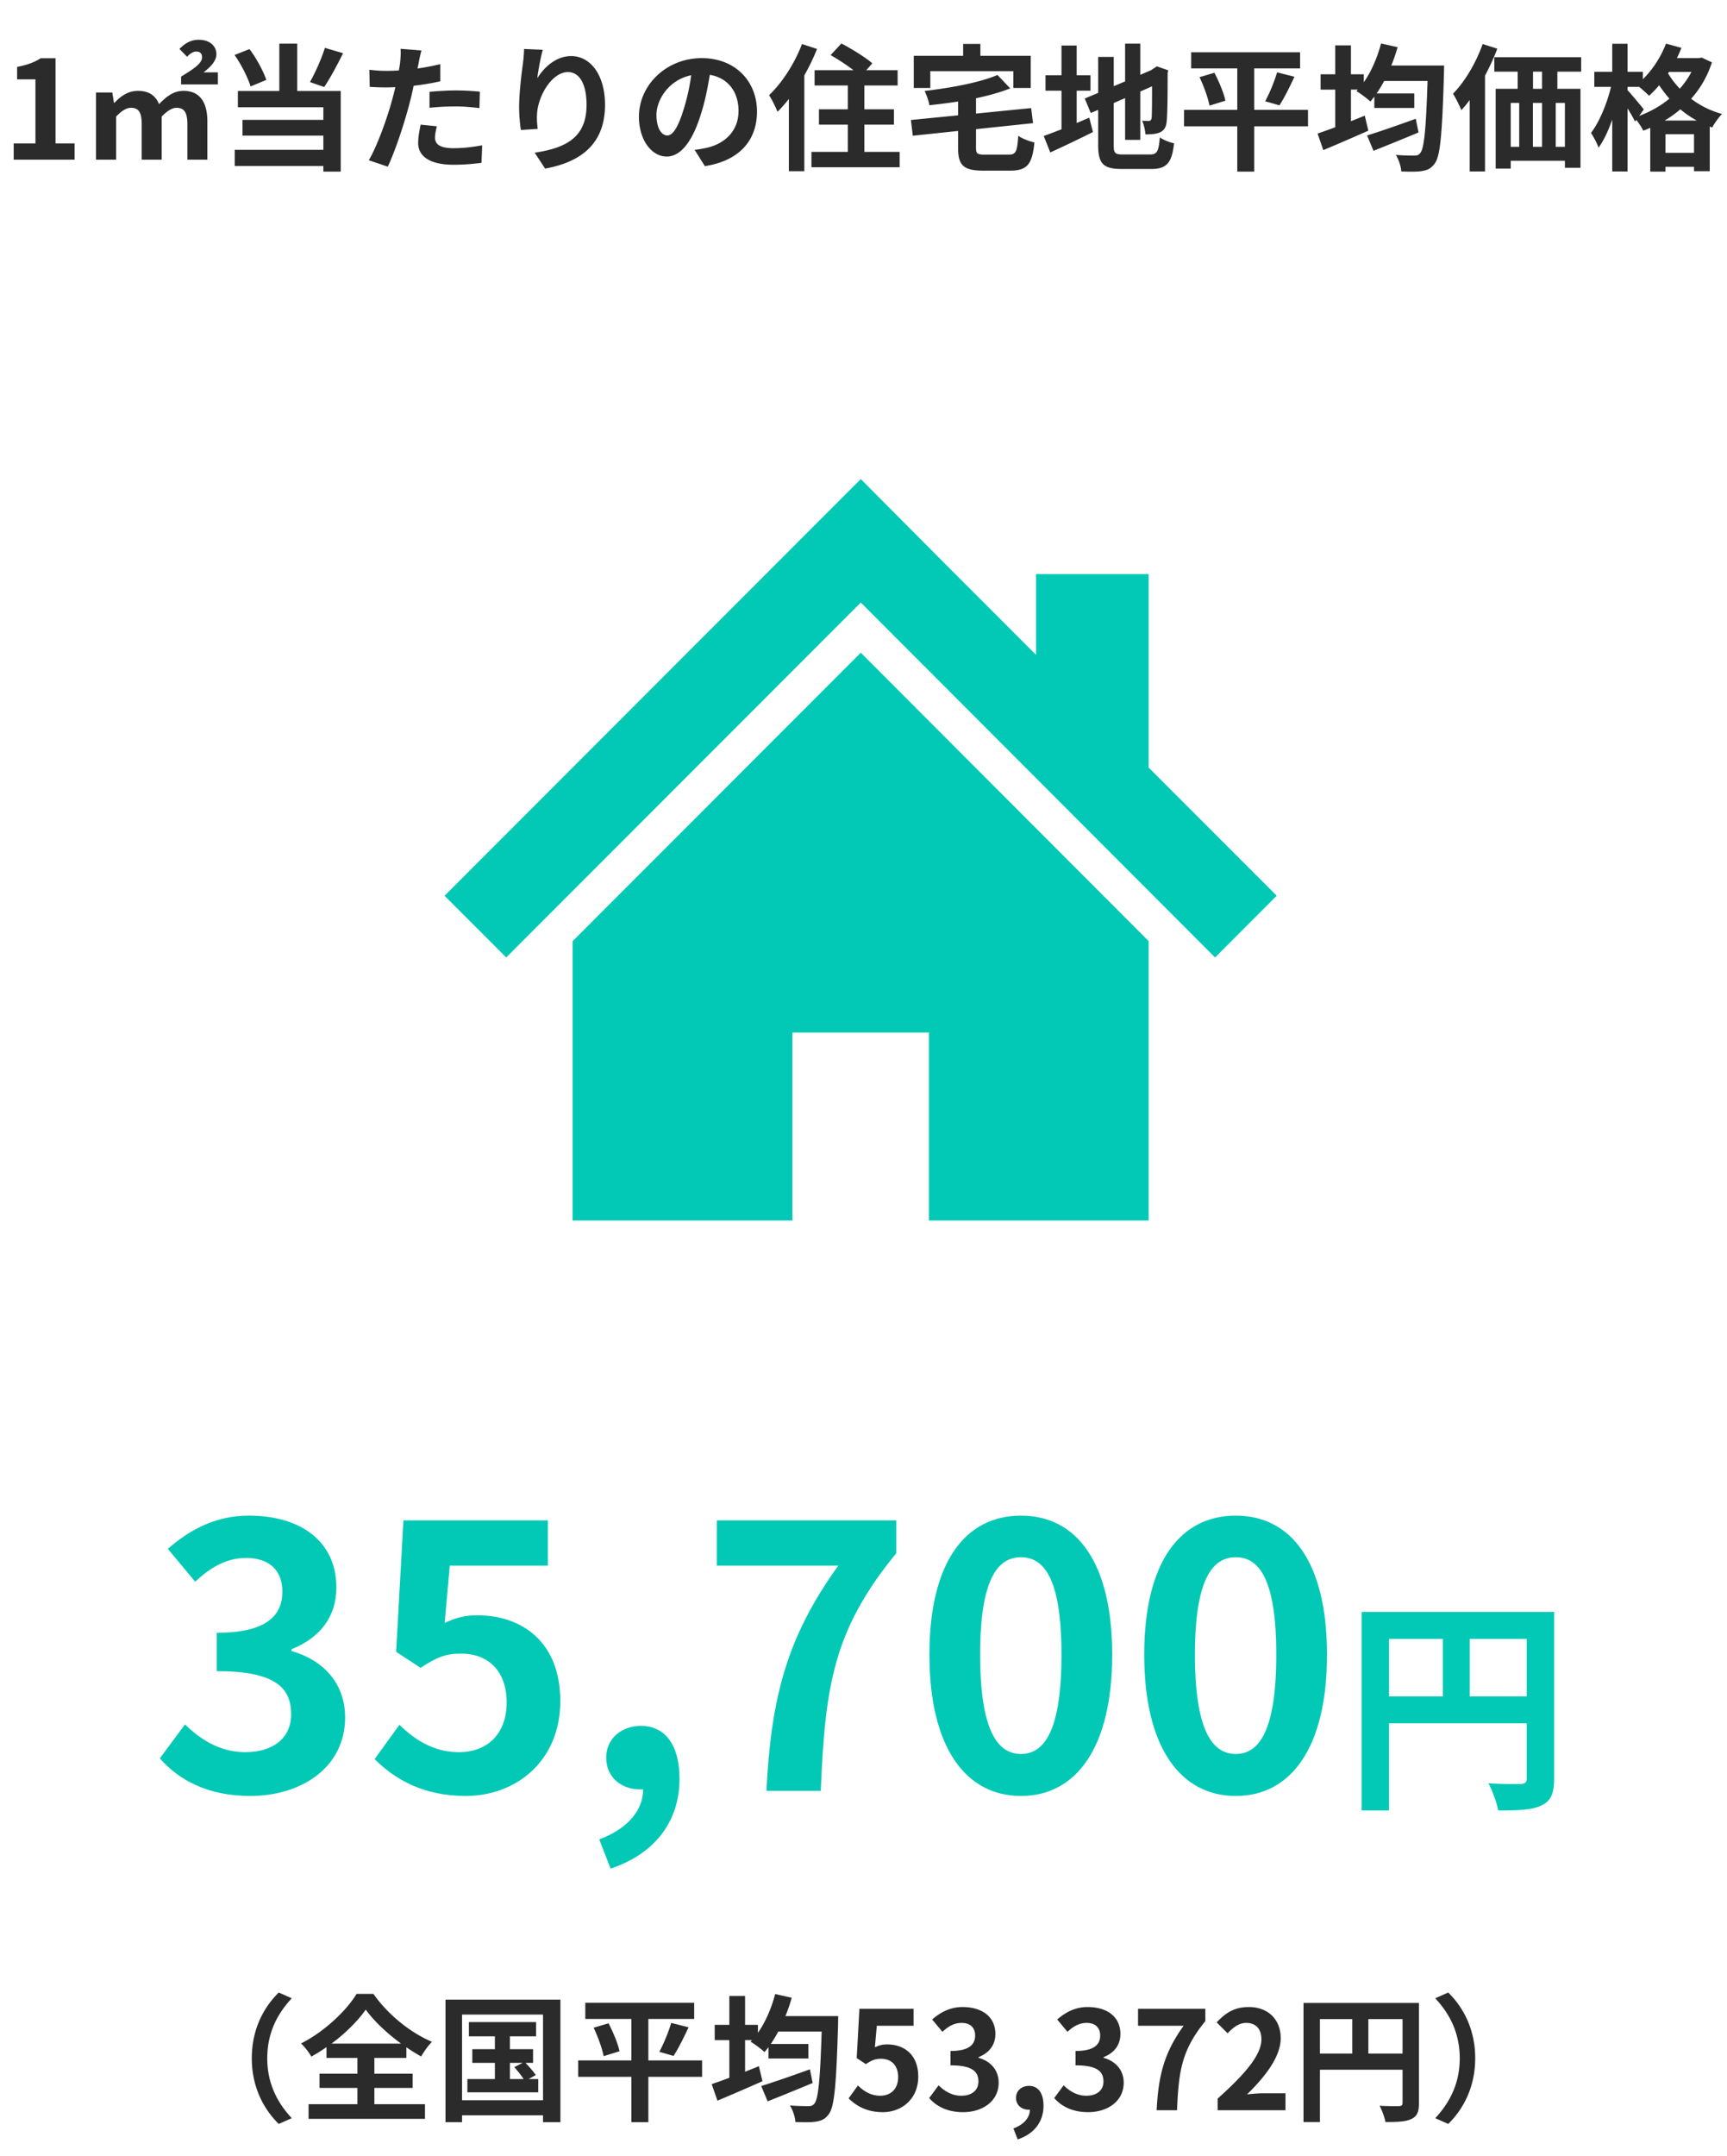 <svg xmlns="http://www.w3.org/2000/svg" width="303" height="378" fill="none" viewBox="0 0 303 378"><path fill="#2B2B2B" d="M2.402 28v-2.856h3.816V13.912H3.002v-2.184c1.776-.336 3-.792 4.128-1.512h2.616v14.928h3.336V28H2.402Zm14.444 0V16.216h2.856l.288 1.8h.096c1.104-1.152 2.376-2.088 4.104-2.088 1.944 0 3.096.84 3.72 2.328 1.272-1.32 2.544-2.328 4.272-2.328 2.88 0 4.2 1.992 4.2 5.376V28h-3.504v-6.24c0-2.112-.624-2.856-1.896-2.856-.792 0-1.632.528-2.616 1.536V28h-3.504v-6.24c0-2.112-.576-2.856-1.896-2.856-.792 0-1.632.528-2.592 1.536V28h-3.528Zm14.928-13.2v-1.368c2.064-1.272 3.672-2.28 3.672-3.36 0-.696-.336-1.032-1.032-1.032-.528 0-1.08.36-1.584.912l-1.344-1.368c.984-1.008 1.992-1.608 3.384-1.608 1.944 0 3.096 1.104 3.096 2.52 0 1.344-1.272 2.424-2.256 3.192h2.52V14.8h-6.456Zm25.224-6.408 3.192.936c-1.056 2.136-2.28 4.416-3.312 5.928l-2.496-.864c.936-1.656 2.04-4.128 2.616-6Zm-10.272 5.616-2.76 1.152c-.456-1.512-1.632-3.84-2.808-5.52l2.616-1.032c1.248 1.656 2.424 3.864 2.952 5.4Zm5.424-6.36v8.304h7.632v14.136h-3.048v-.984H41.182v-2.832h15.552v-2.496H42.55v-2.76h14.184v-2.208h-15v-2.856h7.272V7.648h3.144Zm24.504 14.496c-.192.672-.336 1.464-.336 1.992 0 1.056.72 1.848 3.288 1.848 1.608 0 3.264-.192 4.992-.504l-.12 3.072c-1.344.168-2.976.336-4.896.336-4.032 0-6.216-1.392-6.216-3.816 0-1.104.24-2.256.432-3.216l2.856.288ZM73.942 8.848c-.192.648-.408 1.728-.504 2.256-.048.264-.12.576-.192.912a45.387 45.387 0 0 0 4.008-.768v3c-1.44.336-3.072.6-4.68.792a57.533 57.533 0 0 1-.72 3.072c-.864 3.36-2.472 8.256-3.816 11.112l-3.336-1.128c1.44-2.4 3.264-7.44 4.152-10.8.168-.648.36-1.32.504-2.016-.552.024-1.08.048-1.584.048-1.152 0-2.064-.048-2.904-.096l-.072-3c1.224.144 2.04.192 3.024.192.696 0 1.416-.024 2.16-.072.096-.528.168-.984.216-1.368.096-.888.144-1.872.072-2.424l3.672.288Zm1.416 7.248c1.344-.12 3.072-.24 4.608-.24 1.368 0 2.808.072 4.224.216l-.072 2.88c-1.2-.144-2.664-.288-4.128-.288-1.632 0-3.12.072-4.632.24v-2.808ZM95.23 8.728c-.336 1.176-.816 3.648-.96 4.992 1.152-1.872 3.24-3.888 5.952-3.888 3.336 0 5.928 3.264 5.928 8.544 0 6.792-4.152 10.032-10.512 11.184l-1.824-2.784c5.328-.816 9.096-2.568 9.096-8.376 0-3.696-1.248-5.76-3.264-5.76-2.832 0-5.304 4.248-5.424 7.416-.048.648-.024 1.416.12 2.544l-2.952.192c-.144-.936-.312-2.4-.312-4.008 0-2.232.336-5.208.672-7.68.12-.912.192-1.872.192-2.52l3.288.144Zm37.584 10.824c0 5.064-3.096 8.64-9.144 9.576l-1.8-2.856c.912-.096 1.584-.24 2.232-.384 3.072-.72 5.472-2.928 5.472-6.432 0-3.312-1.8-5.784-5.04-6.336-.336 2.04-.744 4.248-1.44 6.504-1.44 4.848-3.504 7.824-6.12 7.824-2.664 0-4.872-2.928-4.872-6.984 0-5.544 4.8-10.272 11.016-10.272 5.952 0 9.696 4.128 9.696 9.36Zm-17.64.6c0 2.424.96 3.6 1.896 3.6 1.008 0 1.944-1.512 2.928-4.752a36.025 36.025 0 0 0 1.272-5.808c-3.96.816-6.096 4.32-6.096 6.96ZM140.71 7.72l2.64.864a38.922 38.922 0 0 1-2.232 4.632v16.8h-2.712V17.344c-.648.84-1.32 1.584-1.992 2.256-.264-.672-1.008-2.232-1.488-2.904 2.28-2.16 4.488-5.568 5.784-8.976Zm10.944 18.912h6.192v2.688h-15.48v-2.688h6.384v-4.776h-5.064v-2.688h5.064v-4.176h-5.832v-2.688h6.816c-1.176-.912-2.736-1.92-4.008-2.64l1.896-2.04c1.776.936 4.224 2.424 5.424 3.48l-1.056 1.2h5.496v2.688h-5.832v4.176h5.184v2.688h-5.184v4.776Zm11.568-14.16v2.952h-2.904v-5.64h8.664V7.696h3.024v2.088h8.832v5.64h-3.048v-2.952h-14.568Zm9.648 14.64h4.08c1.296 0 1.512-.504 1.704-3.312.648.504 1.968.984 2.832 1.176-.384 3.864-1.272 4.944-4.296 4.944h-4.632c-3.504 0-4.464-.912-4.464-3.984V22.96l-7.944.84-.336-2.76 8.28-.816V17.8c-1.704.264-3.408.48-5.04.648-.096-.72-.504-1.848-.84-2.496 4.68-.552 9.72-1.488 12.792-2.808l2.232 2.352c-1.752.696-3.816 1.272-6 1.728v2.688l9.672-.96.336 2.64-10.008 1.056v3.24c0 1.08.216 1.224 1.632 1.224Zm16.032-11.208v5.664c.744-.312 1.488-.624 2.208-.936l.648 2.52a245.333 245.333 0 0 1-7.488 3.576l-1.152-2.88c.864-.312 1.92-.72 3.12-1.176v-6.768h-2.808v-2.712h2.808V7.984h2.664v5.208h2.424v2.712h-2.424Zm8.184 11.184h4.632c1.32 0 1.56-.552 1.776-3 .6.432 1.704.888 2.496 1.032-.384 3.36-1.224 4.512-4.032 4.512h-5.112c-3.24 0-4.176-.888-4.176-4.2v-6.168l-1.296.552-1.056-2.544 2.352-.984V9.976h2.736v5.136l1.992-.84V7.648h2.664v5.472l1.896-.816.504-.336.504-.336 1.992.696-.096.48c0 4.56-.048 7.44-.168 8.424-.072 1.104-.504 1.68-1.224 1.992-.696.312-1.728.336-2.496.336-.072-.744-.288-1.8-.6-2.4.408.048.936.048 1.152.048.288 0 .432-.096.528-.528.048-.384.072-2.136.072-5.544l-2.064.912v8.472h-2.664V17.2l-1.992.864v7.416c0 1.392.216 1.608 1.68 1.608Zm32.4-7.824v2.88h-9.432v7.944h-2.976v-7.944h-9.336v-2.88h9.336v-7.272h-8.088V9.16h19.104v2.832h-8.04v7.272h9.432Zm-19.032-5.736 2.616-.768c.792 1.536 1.656 3.552 1.92 4.896l-2.784.864c-.24-1.296-.984-3.384-1.752-4.992Zm14.016 4.944-2.496-.72c.768-1.392 1.632-3.504 2.088-5.064l3.048.768c-.864 1.848-1.824 3.792-2.64 5.016Zm23.928 2.352.48 2.4a524.252 524.252 0 0 1-7.896 3.216l-1.128-2.688c2.112-.648 5.424-1.8 8.544-2.928Zm-4.296-9.336h9.264s-.024.984-.024 1.368c-.312 10.68-.648 14.52-1.608 15.792-.648.912-1.272 1.176-2.256 1.344-.864.144-2.256.12-3.624.072-.048-.84-.432-2.064-.96-2.904 1.392.12 2.664.12 3.288.12.408 0 .696-.072.984-.432.696-.744 1.032-4.224 1.296-12.648h-7.608a26.274 26.274 0 0 1-1.32 2.184h6.6v2.544h-7.008v-1.992c-.24.312-.456.6-.696.864-.528-.504-1.752-1.416-2.448-1.824l.264-.264h-1.224v5.544c.816-.336 1.632-.648 2.424-.984l.624 2.64a419.509 419.509 0 0 1-7.896 3.408l-1.008-2.904a92.087 92.087 0 0 0 3.096-1.104v-6.6h-2.568v-2.688h2.568V7.96h2.76v5.064h2.256v1.392c1.32-1.872 2.376-4.32 3.024-6.792l2.904.648a28.18 28.18 0 0 1-1.104 3.216Zm16.032-3.768 2.568.816a41.656 41.656 0 0 1-2.16 4.728v16.8h-2.688V17.536c-.48.648-.96 1.248-1.464 1.776-.264-.672-1.008-2.184-1.464-2.88 2.064-2.088 4.032-5.4 5.208-8.712Zm10.416 7.848v-3h-1.584v3h1.584Zm4.008 10.176V18.04h-1.608v7.704h1.608Zm-9.504-7.704v7.704h1.488V18.04h-1.488Zm5.496 0h-1.608v7.704h1.608V18.04Zm6.864-5.472h-4.176v3h4.056v13.848h-2.736v-1.224h-9.504v1.368h-2.64V15.568h3.864v-3h-4.104v-2.544h15.24v2.544Zm14.64 8.568h5.64a17.888 17.888 0 0 1-2.88-1.968 18.59 18.59 0 0 1-2.76 1.968Zm.144 5.664h5.016v-3.264h-5.016V26.8Zm-3.792-7.608-.816 1.128c1.92-.72 3.744-1.728 5.304-3.024a22.694 22.694 0 0 1-1.8-2.352 16.386 16.386 0 0 1-1.776 1.848c-.36-.384-1.104-1.056-1.728-1.56h-2.04v.576c.648.696 2.448 2.832 2.856 3.384Zm8.352-6.576h-3.936l-.168.24a14.893 14.893 0 0 0 2.064 2.688 14.545 14.545 0 0 0 2.04-2.928Zm1.8-2.52 1.8.84c-.816 2.496-2.064 4.608-3.648 6.384a15.917 15.917 0 0 0 5.424 2.664c-.576.552-1.368 1.68-1.728 2.376l-.432-.168v7.824h-2.76v-.768h-5.016v.84h-2.664v-7.68c-.408.192-.816.36-1.224.504-.264-.552-.768-1.32-1.224-1.896l-.216.312c-.288-.6-.792-1.488-1.32-2.328v11.064h-2.688v-9.096c-.672 1.92-1.488 3.696-2.4 4.92-.264-.792-.888-1.896-1.32-2.592 1.464-1.896 2.832-5.208 3.504-8.064h-2.928v-2.64h3.144v-4.92h2.688v4.92h2.688v1.296c1.704-1.656 3.192-3.936 4.056-6.24l2.712.744c-.24.6-.504 1.2-.792 1.8h3.864l.48-.096Z"/><path fill="#02C9B5" d="M43.911 314.896c-7.488 0-12.544-2.816-15.872-6.592l4.416-5.952c2.816 2.752 6.272 4.864 10.56 4.864 4.8 0 8.064-2.368 8.064-6.656 0-4.608-2.752-7.552-13.056-7.552v-6.72c8.704 0 11.52-3.008 11.52-7.232 0-3.712-2.304-5.888-6.336-5.888-3.392 0-6.144 1.536-8.96 4.16l-4.8-5.76c4.096-3.584 8.64-5.824 14.208-5.824 9.152 0 15.36 4.544 15.36 12.608 0 5.12-2.88 8.832-7.872 10.816v.32c5.312 1.472 9.408 5.44 9.408 11.648 0 8.704-7.616 13.76-16.64 13.76Zm37.816 0c-7.489 0-12.48-2.944-16-6.464l4.352-6.016c2.688 2.624 6.016 4.8 10.431 4.8 4.928 0 8.384-3.136 8.384-8.704 0-5.504-3.2-8.576-8-8.576-2.816 0-4.352.704-7.104 2.496l-4.288-2.816 1.28-23.04h25.344v7.936H78.91l-.895 10.048c1.92-.896 3.52-1.344 5.695-1.344 7.937 0 14.593 4.736 14.593 15.04 0 10.56-7.808 16.64-16.576 16.64Zm25.399 12.736-1.984-5.12c4.992-1.856 7.744-5.184 7.68-8.768h-.576c-3.072 0-5.888-1.984-5.888-5.568 0-3.392 2.752-5.568 6.08-5.568 4.352 0 6.784 3.456 6.784 9.28 0 7.488-4.352 13.184-12.096 15.744ZM134.467 314c.832-16.448 3.584-26.944 12.608-39.488h-21.312v-7.936h31.488v5.76c-11.008 13.44-12.48 23.104-13.248 41.664h-9.536Zm44.663.896c-9.664 0-16.064-8.448-16.064-24.768 0-16.384 6.4-24.384 16.064-24.384s16 8.064 16 24.384-6.336 24.768-16 24.768Zm0-7.36c4.096 0 7.104-4.096 7.104-17.408 0-13.248-3.008-17.088-7.104-17.088s-7.168 3.84-7.168 17.088c0 13.312 3.072 17.408 7.168 17.408Zm37.688 7.36c-9.664 0-16.064-8.448-16.064-24.768 0-16.384 6.4-24.384 16.064-24.384s16 8.064 16 24.384-6.336 24.768-16 24.768Zm0-7.36c4.096 0 7.104-4.096 7.104-17.408 0-13.248-3.008-17.088-7.104-17.088s-7.168 3.84-7.168 17.088c0 13.312 3.072 17.408 7.168 17.408Zm41.047-10.096h10v-10.08h-10v10.08Zm-14.16-10.08v10.08h9.44v-10.08h-9.44Zm28.96-4.72v29.24c0 2.6-.56 3.92-2.24 4.68-1.6.8-4 .88-7.56.88-.24-1.32-1.04-3.52-1.72-4.76 2.28.16 4.88.12 5.68.12.76-.04 1.04-.28 1.04-.96v-9.68h-24.16v15.28h-4.8v-34.8h33.76Z"/><path fill="#2B2B2B" d="M44.178 360.88c0-5.136 2.136-8.976 4.728-11.52l2.28 1.008c-2.4 2.592-4.296 5.904-4.296 10.512 0 4.608 1.896 7.92 4.296 10.512l-2.28 1.008c-2.592-2.544-4.728-6.384-4.728-11.52Zm13.992-2.568h12.192c-2.496-1.824-4.8-4.008-6.192-5.952-1.368 1.944-3.504 4.104-6 5.952Zm7.512 7.776v2.856h8.88v2.568H54.138v-2.568h8.568v-2.856h-6.648v-2.496h6.648v-2.76h-5.424v-1.896c-.864.6-1.752 1.152-2.664 1.656-.36-.672-1.152-1.704-1.8-2.304 4.104-2.064 7.968-5.76 9.744-8.688h2.952c2.568 3.648 6.48 6.792 10.272 8.4-.744.768-1.368 1.68-1.896 2.568a30.426 30.426 0 0 1-2.592-1.608v1.872h-5.616v2.76h6.72v2.496h-6.72Zm23.784-4.392v2.832h2.4c-.408-.648-1.08-1.464-1.632-2.088l1.464-.744h-2.232Zm3.288 2.832h1.68v2.328H82.002v-2.328h4.824v-2.832h-3.96v-2.4h3.96v-2.256h-4.56v-2.496H94.05v2.496h-4.584v2.256h4.056v2.4h-1.32c.648.672 1.416 1.56 1.8 2.136l-1.248.696Zm-11.688 3.72h14.208v-15.024H81.066v15.024Zm-2.904-17.64h20.16v21.48h-3.048v-1.2H81.066v1.2h-2.904v-21.48Zm45.024 10.656v2.88h-9.432v7.944h-2.976v-7.944h-9.336v-2.88h9.336v-7.272h-8.088v-2.832h19.104v2.832h-8.04v7.272h9.432Zm-19.032-5.736 2.616-.768c.792 1.536 1.656 3.552 1.92 4.896l-2.784.864c-.24-1.296-.984-3.384-1.752-4.992Zm14.016 4.944-2.496-.72c.768-1.392 1.632-3.504 2.088-5.064l3.048.768c-.864 1.848-1.824 3.792-2.64 5.016Zm23.928 2.352.48 2.4a524.252 524.252 0 0 1-7.896 3.216l-1.128-2.688c2.112-.648 5.424-1.8 8.544-2.928Zm-4.296-9.336h9.264s-.024.984-.024 1.368c-.312 10.68-.648 14.52-1.608 15.792-.648.912-1.272 1.176-2.256 1.344-.864.144-2.256.12-3.624.072-.048-.84-.432-2.064-.96-2.904 1.392.12 2.664.12 3.288.12.408 0 .696-.072.984-.432.696-.744 1.032-4.224 1.296-12.648h-7.608a26.274 26.274 0 0 1-1.32 2.184h6.6v2.544h-7.008v-1.992c-.24.312-.456.6-.696.864-.528-.504-1.752-1.416-2.448-1.824l.264-.264h-1.224v5.544c.816-.336 1.632-.648 2.424-.984l.624 2.64a419.509 419.509 0 0 1-7.896 3.408l-1.008-2.904a92.087 92.087 0 0 0 3.096-1.104v-6.6h-2.568v-2.688h2.568v-5.064h2.76v5.064h2.256v1.392c1.32-1.872 2.376-4.32 3.024-6.792l2.904.648a28.18 28.18 0 0 1-1.104 3.216Zm17.088 16.848c-2.808 0-4.68-1.104-6-2.424l1.632-2.256c1.008.984 2.256 1.8 3.912 1.8 1.848 0 3.144-1.176 3.144-3.264 0-2.064-1.2-3.216-3-3.216-1.056 0-1.632.264-2.664.936l-1.608-1.056.48-8.64h9.504v2.976h-6.456l-.336 3.768c.72-.336 1.32-.504 2.136-.504 2.976 0 5.472 1.776 5.472 5.64 0 3.96-2.928 6.24-6.216 6.24Zm14.084 0c-2.808 0-4.704-1.056-5.952-2.472l1.656-2.232c1.056 1.032 2.352 1.824 3.96 1.824 1.8 0 3.024-.888 3.024-2.496 0-1.728-1.032-2.832-4.896-2.832v-2.52c3.264 0 4.32-1.128 4.32-2.712 0-1.392-.864-2.208-2.376-2.208-1.272 0-2.304.576-3.36 1.56l-1.8-2.16c1.536-1.344 3.24-2.184 5.328-2.184 3.432 0 5.76 1.704 5.76 4.728 0 1.92-1.08 3.312-2.952 4.056v.12c1.992.552 3.528 2.04 3.528 4.368 0 3.264-2.856 5.16-6.24 5.16Zm9.573 4.776-.744-1.92c1.872-.696 2.904-1.944 2.88-3.288h-.216c-1.152 0-2.208-.744-2.208-2.088 0-1.272 1.032-2.088 2.28-2.088 1.632 0 2.544 1.296 2.544 3.48 0 2.808-1.632 4.944-4.536 5.904Zm12.365-4.776c-2.808 0-4.704-1.056-5.952-2.472l1.656-2.232c1.056 1.032 2.352 1.824 3.96 1.824 1.8 0 3.024-.888 3.024-2.496 0-1.728-1.032-2.832-4.896-2.832v-2.52c3.264 0 4.32-1.128 4.32-2.712 0-1.392-.864-2.208-2.376-2.208-1.272 0-2.304.576-3.36 1.56l-1.8-2.16c1.536-1.344 3.24-2.184 5.328-2.184 3.432 0 5.76 1.704 5.76 4.728 0 1.92-1.08 3.312-2.952 4.056v.12c1.992.552 3.528 2.04 3.528 4.368 0 3.264-2.856 5.16-6.24 5.16Zm12.021-.336c.312-6.168 1.344-10.104 4.728-14.808h-7.992v-2.976h11.808v2.16c-4.128 5.04-4.68 8.664-4.968 15.624h-3.576Zm10.701 0v-2.04c4.824-4.32 7.68-7.656 7.68-10.392 0-1.8-.96-2.88-2.664-2.88-1.296 0-2.352.84-3.264 1.824l-1.92-1.92c1.632-1.752 3.216-2.688 5.64-2.688 3.36 0 5.592 2.16 5.592 5.472 0 3.216-2.664 6.672-5.904 9.84.888-.096 2.064-.192 2.904-.192h3.84V370h-11.904Zm26.444-9.936h6v-6.048h-6v6.048Zm-8.496-6.048v6.048h5.664v-6.048h-5.664Zm17.376-2.832v17.544c0 1.56-.336 2.352-1.344 2.808-.96.48-2.4.528-4.536.528-.144-.792-.624-2.112-1.032-2.856 1.368.096 2.928.072 3.408.072.456-.024.624-.168.624-.576v-5.808h-14.496v9.168h-2.88v-20.88h20.256Zm9.864 9.696c0 5.136-2.136 8.976-4.728 11.52l-2.28-1.008c2.4-2.592 4.296-5.904 4.296-10.512 0-4.608-1.896-7.92-4.296-10.512l2.28-1.008c2.592 2.544 4.728 6.384 4.728 11.52Z"/><path fill="#02C9B5" d="M201.529 134.584v-33.927h-19.758v14.16l-15.683-15.68L151.026 84 78 157.057l10.816 10.821 62.21-62.232 62.159 62.232L224 157.057l-22.471-22.473Z"/><path fill="#02C9B5" d="M100.471 165.015V214h38.551v-32.959h23.956V214h38.551v-48.989l-50.504-50.568-50.554 50.572Z"/></svg>
